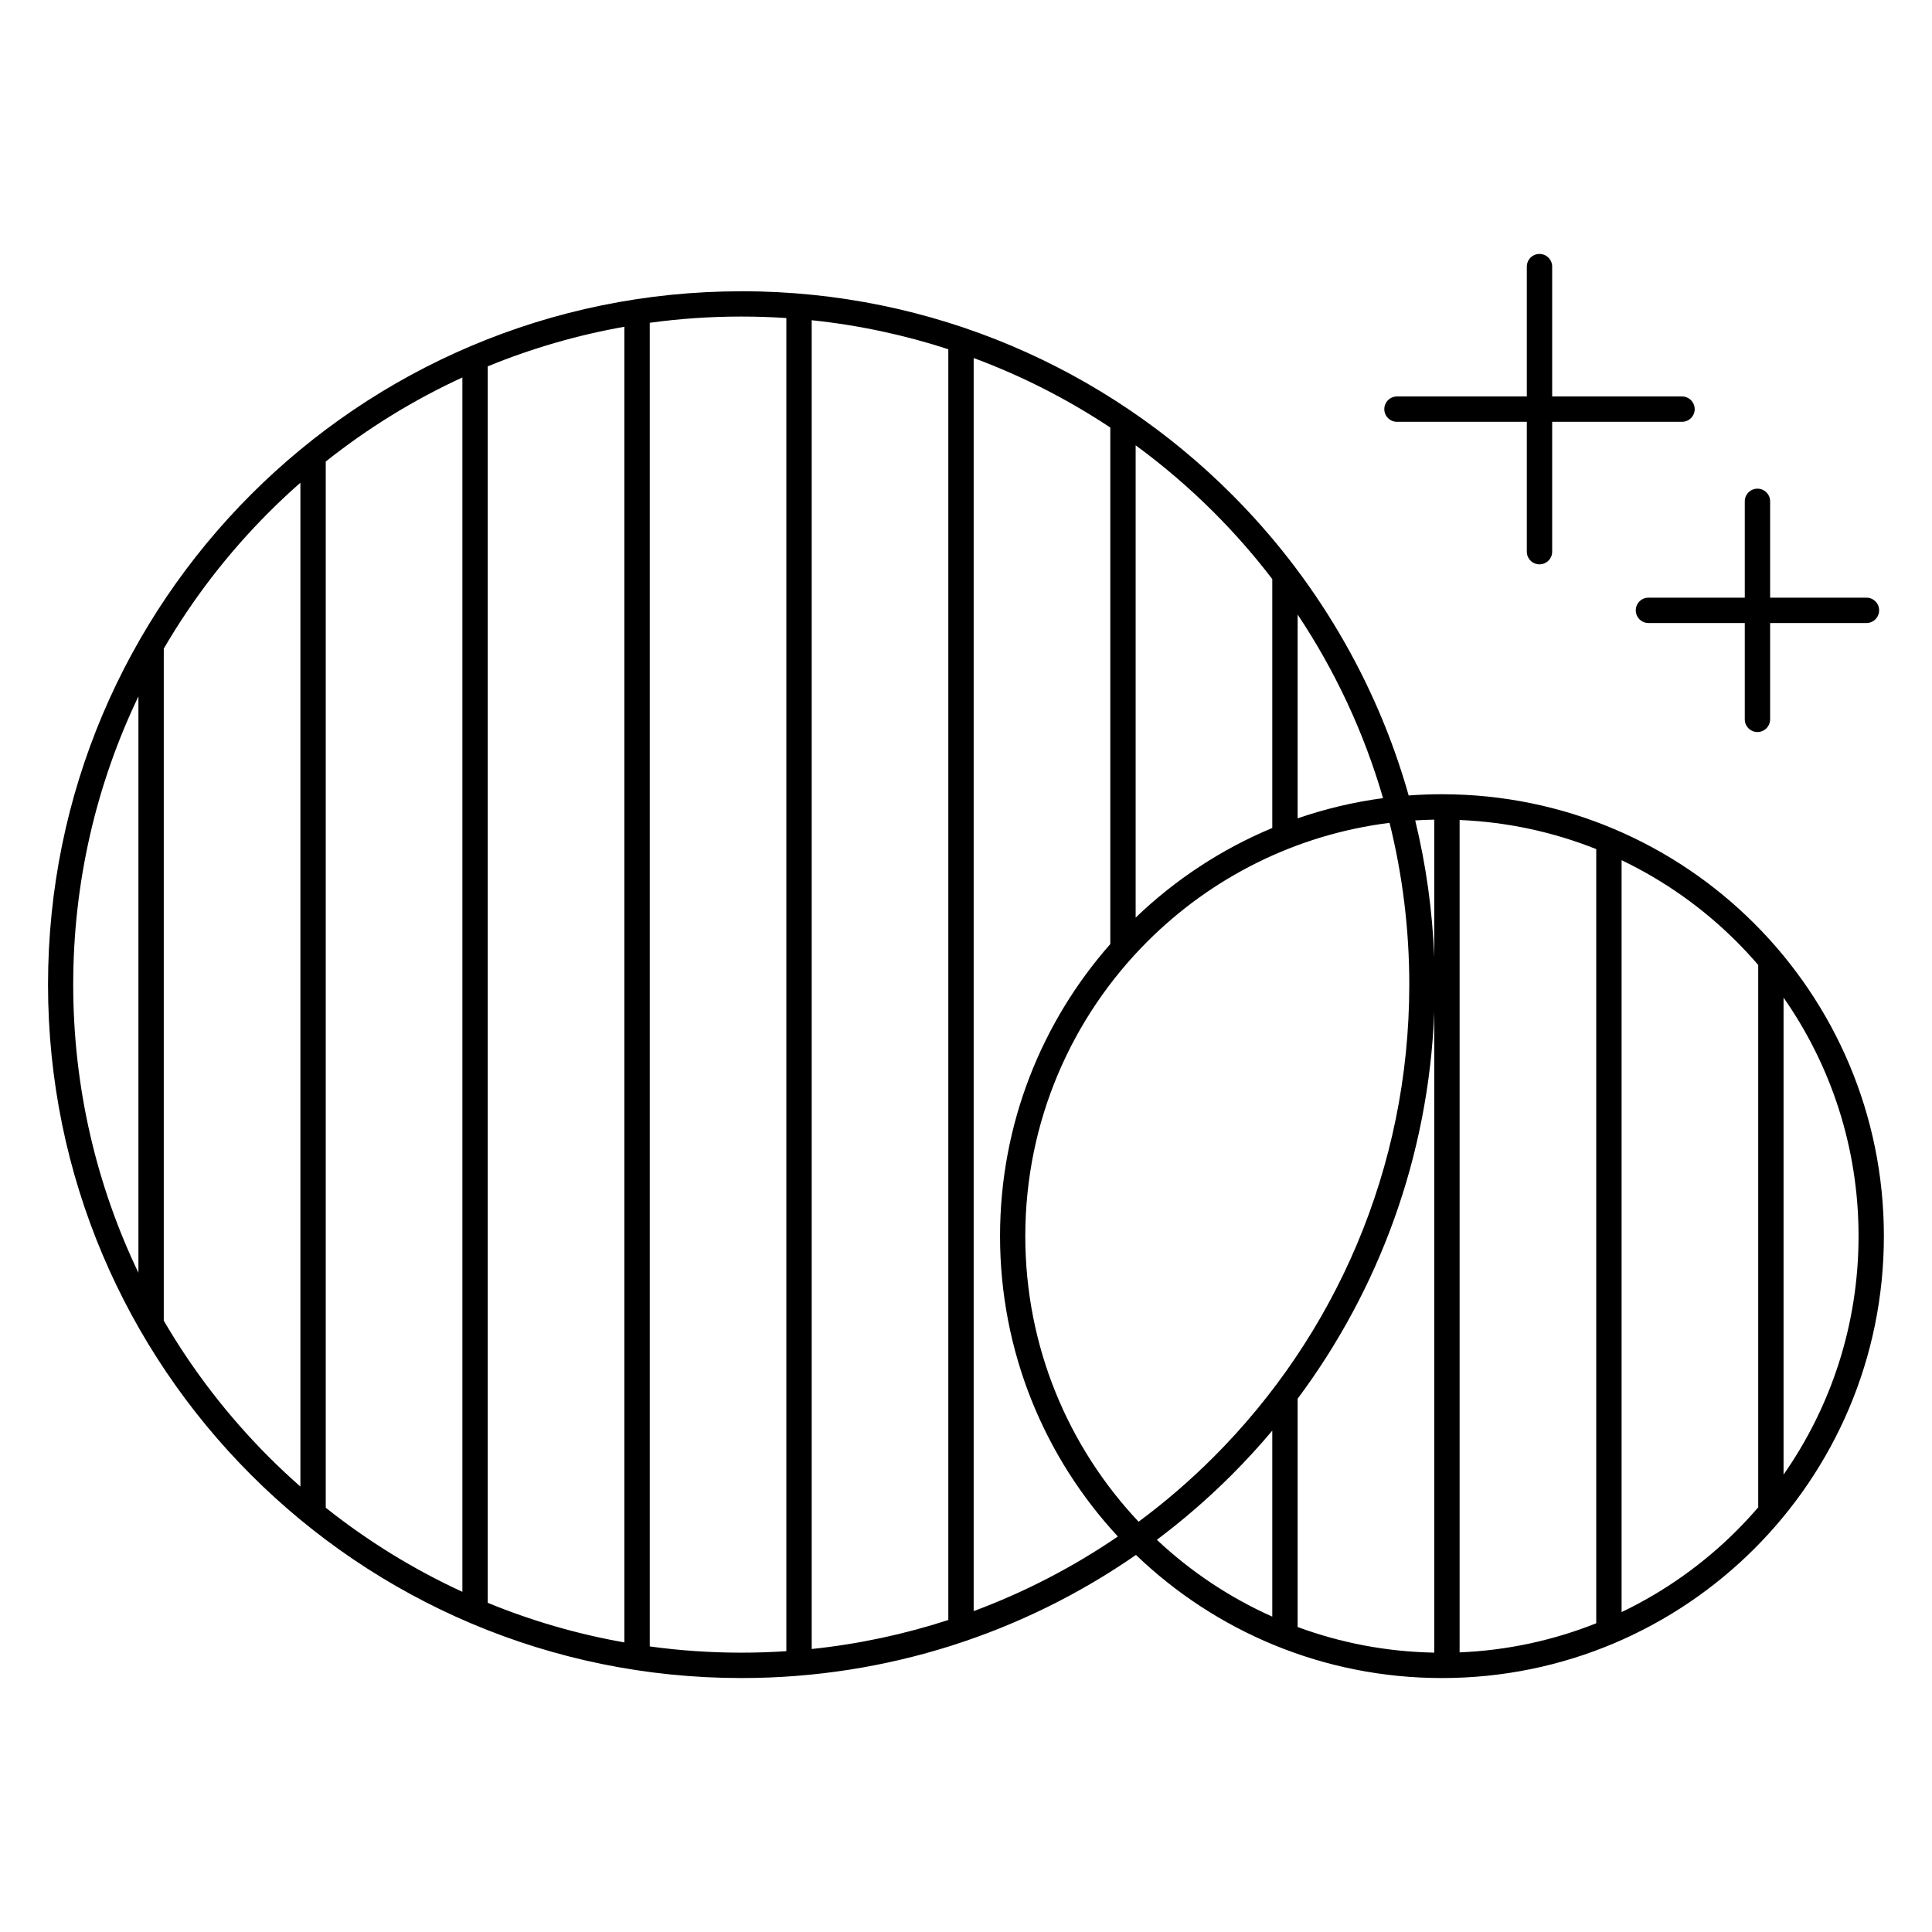 <?xml version="1.0" encoding="UTF-8"?>
<!-- Uploaded to: SVG Repo, www.svgrepo.com, Generator: SVG Repo Mixer Tools -->
<svg fill="#000000" width="800px" height="800px" version="1.1" viewBox="144 144 512 512" xmlns="http://www.w3.org/2000/svg">
 <path d="m340.49 221.18c50.742 0 96.68 20.562 129.93 53.824 21.867 21.867 38.246 49.215 46.895 79.805 2.914-0.219 5.852-0.328 8.824-0.328 32.336 0 61.617 13.109 82.809 34.301 21.195 21.195 34.301 50.473 34.301 82.809 0 32.336-13.109 61.617-34.301 82.809-21.195 21.195-50.473 34.301-82.809 34.301-31.48 0-60.055-12.418-81.098-32.629-29.684 20.57-65.715 32.629-104.56 32.629-50.742 0-96.68-20.562-129.93-53.824-33.25-33.25-53.824-79.191-53.824-129.93 0-50.742 20.562-96.68 53.824-129.93 33.25-33.25 79.191-53.824 129.93-53.824zm298.14 81.207c1.855 0 3.359 1.504 3.359 3.359 0 1.855-1.504 3.359-3.359 3.359h-25.527v25.527c0 1.855-1.504 3.359-3.359 3.359-1.855 0-3.359-1.504-3.359-3.359v-25.527h-25.527c-1.855 0-3.359-1.504-3.359-3.359 0-1.855 1.504-3.359 3.359-3.359h25.527v-25.527c0-1.855 1.504-3.359 3.359-3.359 1.855 0 3.359 1.504 3.359 3.359v25.527zm-48.879-53.32c1.855 0 3.359 1.504 3.359 3.359s-1.504 3.359-3.359 3.359h-34.41v34.41c0 1.855-1.504 3.359-3.359 3.359s-3.359-1.504-3.359-3.359v-34.41h-34.41c-1.855 0-3.359-1.504-3.359-3.359s1.504-3.359 3.359-3.359h34.41v-34.41c0-1.855 1.504-3.359 3.359-3.359s3.359 1.504 3.359 3.359v34.41zm26.91 159.32v126.4c12.52-17.902 19.875-39.691 19.875-63.203s-7.348-45.301-19.875-63.203zm-6.633 134.96h-0.082v-143.62c-1.84-2.141-3.754-4.207-5.742-6.195-8.809-8.809-19.094-16.129-30.465-21.57v199.26c11.359-5.441 21.656-12.762 30.465-21.57 2.023-2.023 3.965-4.121 5.828-6.297zm-43.008 30.816v-205.14c-11.27-4.492-23.461-7.188-36.207-7.715v220.59c12.746-0.527 24.93-3.223 36.207-7.715zm-42.926 7.801v-169.79c-1.484 38.348-14.719 73.684-36.207 102.5v60.5c11.309 4.18 23.496 6.559 36.207 6.793zm0-184.29v-36.461c-1.688 0.035-3.375 0.102-5.047 0.203 2.84 11.688 4.559 23.812 5.047 36.258zm-36.207-90.812v54.008c7.246-2.504 14.82-4.316 22.637-5.356-5.07-17.48-12.773-33.855-22.637-48.652zm-6.719 56.562v-65.965c-4.777-6.246-9.957-12.16-15.508-17.707-6.422-6.422-13.352-12.359-20.699-17.742v125.17c10.41-10.008 22.664-18.113 36.207-23.754zm0 209v-49.289c-3.418 4.062-7.004 7.977-10.758 11.73-6.188 6.188-12.812 11.934-19.832 17.195 8.926 8.387 19.254 15.309 30.59 20.363zm-42.926-178.24v-136.88c-11.234-7.457-23.367-13.66-36.207-18.422v332.08c13.602-5.047 26.418-11.723 38.215-19.773-19.379-20.891-31.227-48.871-31.227-79.609 0-29.664 11.035-56.754 29.223-77.395zm-42.926 179.12v-336.75c-11.586-3.769-23.703-6.383-36.207-7.691v352.14c12.504-1.309 24.621-3.922 36.207-7.691zm-42.926 8.27v-353.29c-3.938-0.262-7.918-0.395-11.922-0.395-8.238 0-16.34 0.562-24.273 1.652v350.78c7.934 1.09 16.047 1.652 24.273 1.652 4.004 0 7.984-0.133 11.922-0.395zm-42.926-2.309v-348.67c-12.578 2.227-24.695 5.769-36.207 10.496v327.67c11.512 4.727 23.629 8.277 36.207 10.496zm-42.926-13.418v-321.82c-12.988 5.981-25.141 13.484-36.207 22.285v277.25c11.066 8.801 23.207 16.305 36.207 22.285zm-42.926-27.902v-266.02c-2.863 2.519-5.652 5.121-8.348 7.824-10.766 10.766-20.145 22.906-27.859 36.141v178.1c7.715 13.234 17.098 25.375 27.859 36.141 2.695 2.695 5.484 5.309 8.348 7.824zm-42.926-56.637v-152.75c-11.074 23.125-17.281 49.02-17.281 76.367s6.207 53.254 17.281 76.367zm331.57-119.25c-24.945 3.125-47.309 14.57-64.203 31.473-19.977 19.977-32.336 47.578-32.336 78.059 0 29.297 11.41 55.922 30.027 75.68 7.047-5.223 13.695-10.957 19.883-17.145 32.035-32.035 51.852-76.301 51.852-125.19 0-14.785-1.812-29.145-5.231-42.883z"/>
</svg>